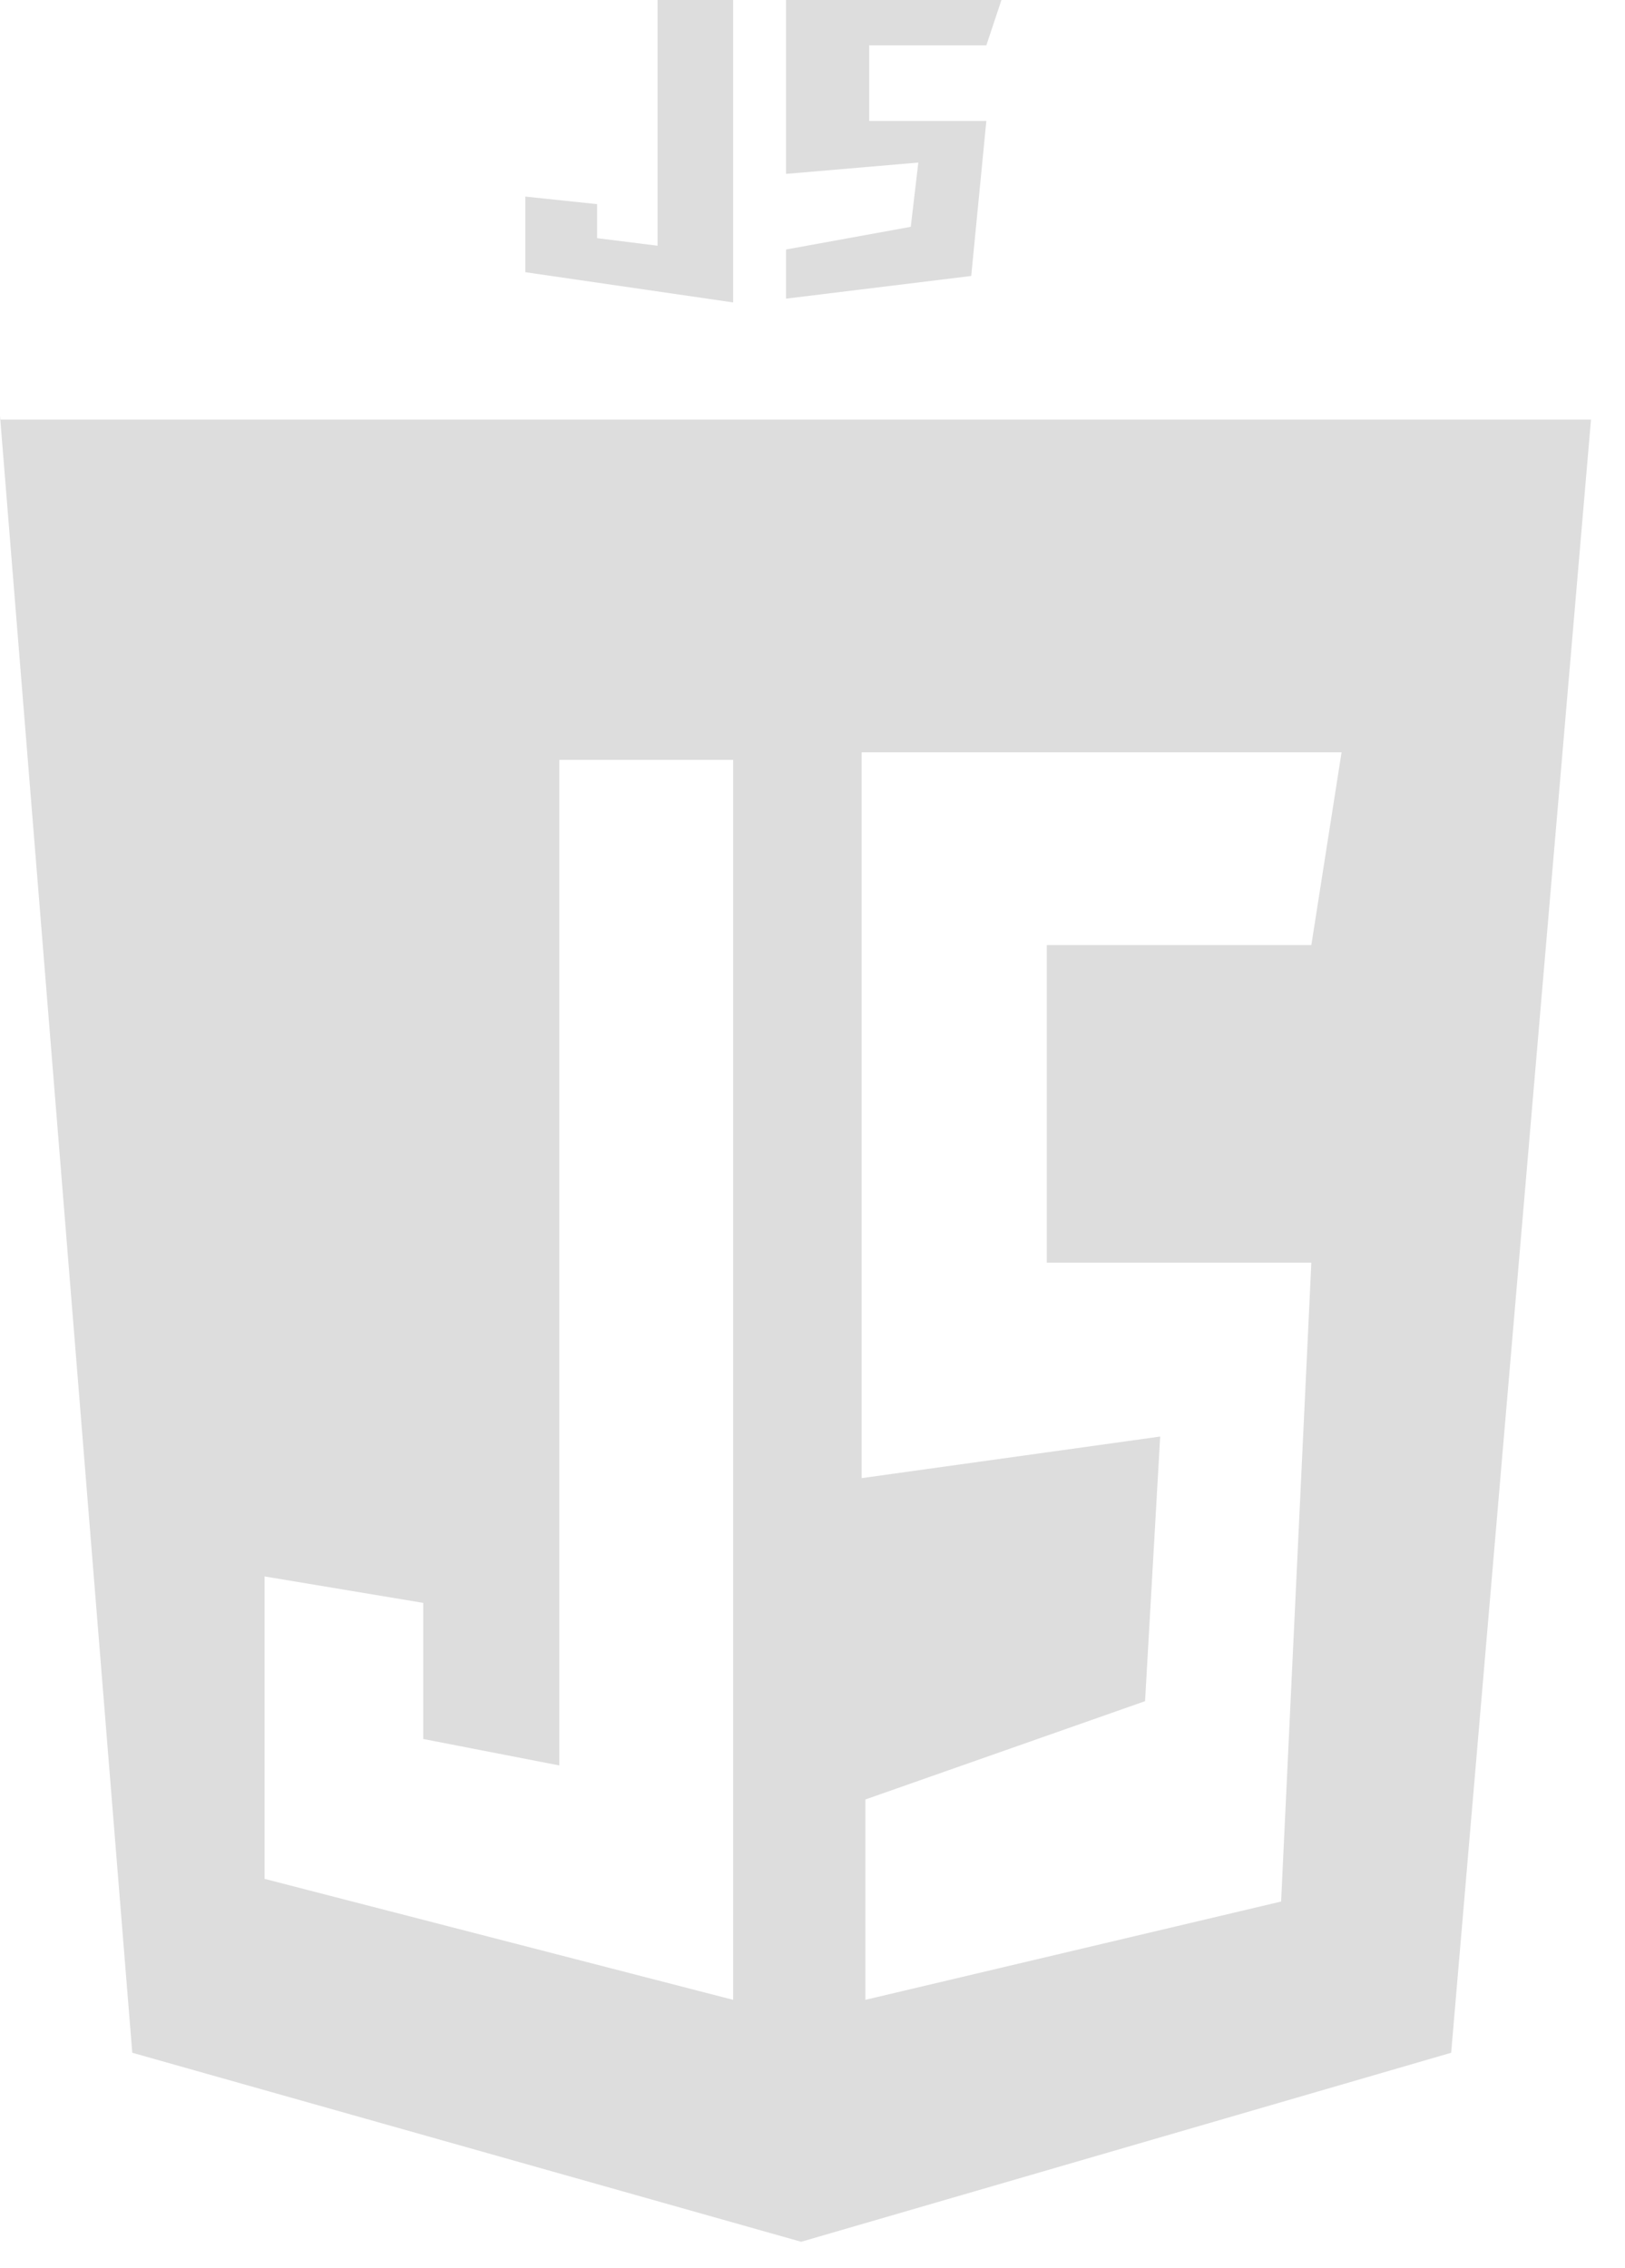 <?xml version="1.0" encoding="UTF-8"?> <svg xmlns="http://www.w3.org/2000/svg" id="Capa_1" data-name="Capa 1" version="1.1" viewBox="0 0 43 60"><defs><style> .cls-1 { fill: #ddd; stroke-width: 0px; } </style></defs><path class="cls-1" d="M19.4,0h-2v6.5l-1.6-.2v-.9l-1.9-.2v2l5.5.8V0ZM20.9,0h5.6l-.4,1.2h-3.1v2h3.1l-.4,4.1-4.9.6v-1.3l3.3-.6.2-1.7-3.5.3V0Z"></path><path class="cls-1" d="M0,11l3.5,43.3,17.7,5,17.2-5,3.7-43.2H0ZM19.4,52.9l-12.4-3.2v-8l4.2.7v3.6l3.6.7v-26.6h4.6v32.9ZM34.7,25h-7v8.4h7l-.8,16.9-11,2.6v-5.3l7.4-2.6.4-7-7.9,1.1v-19.2h12.7l-.8,5.1Z"></path></svg> 